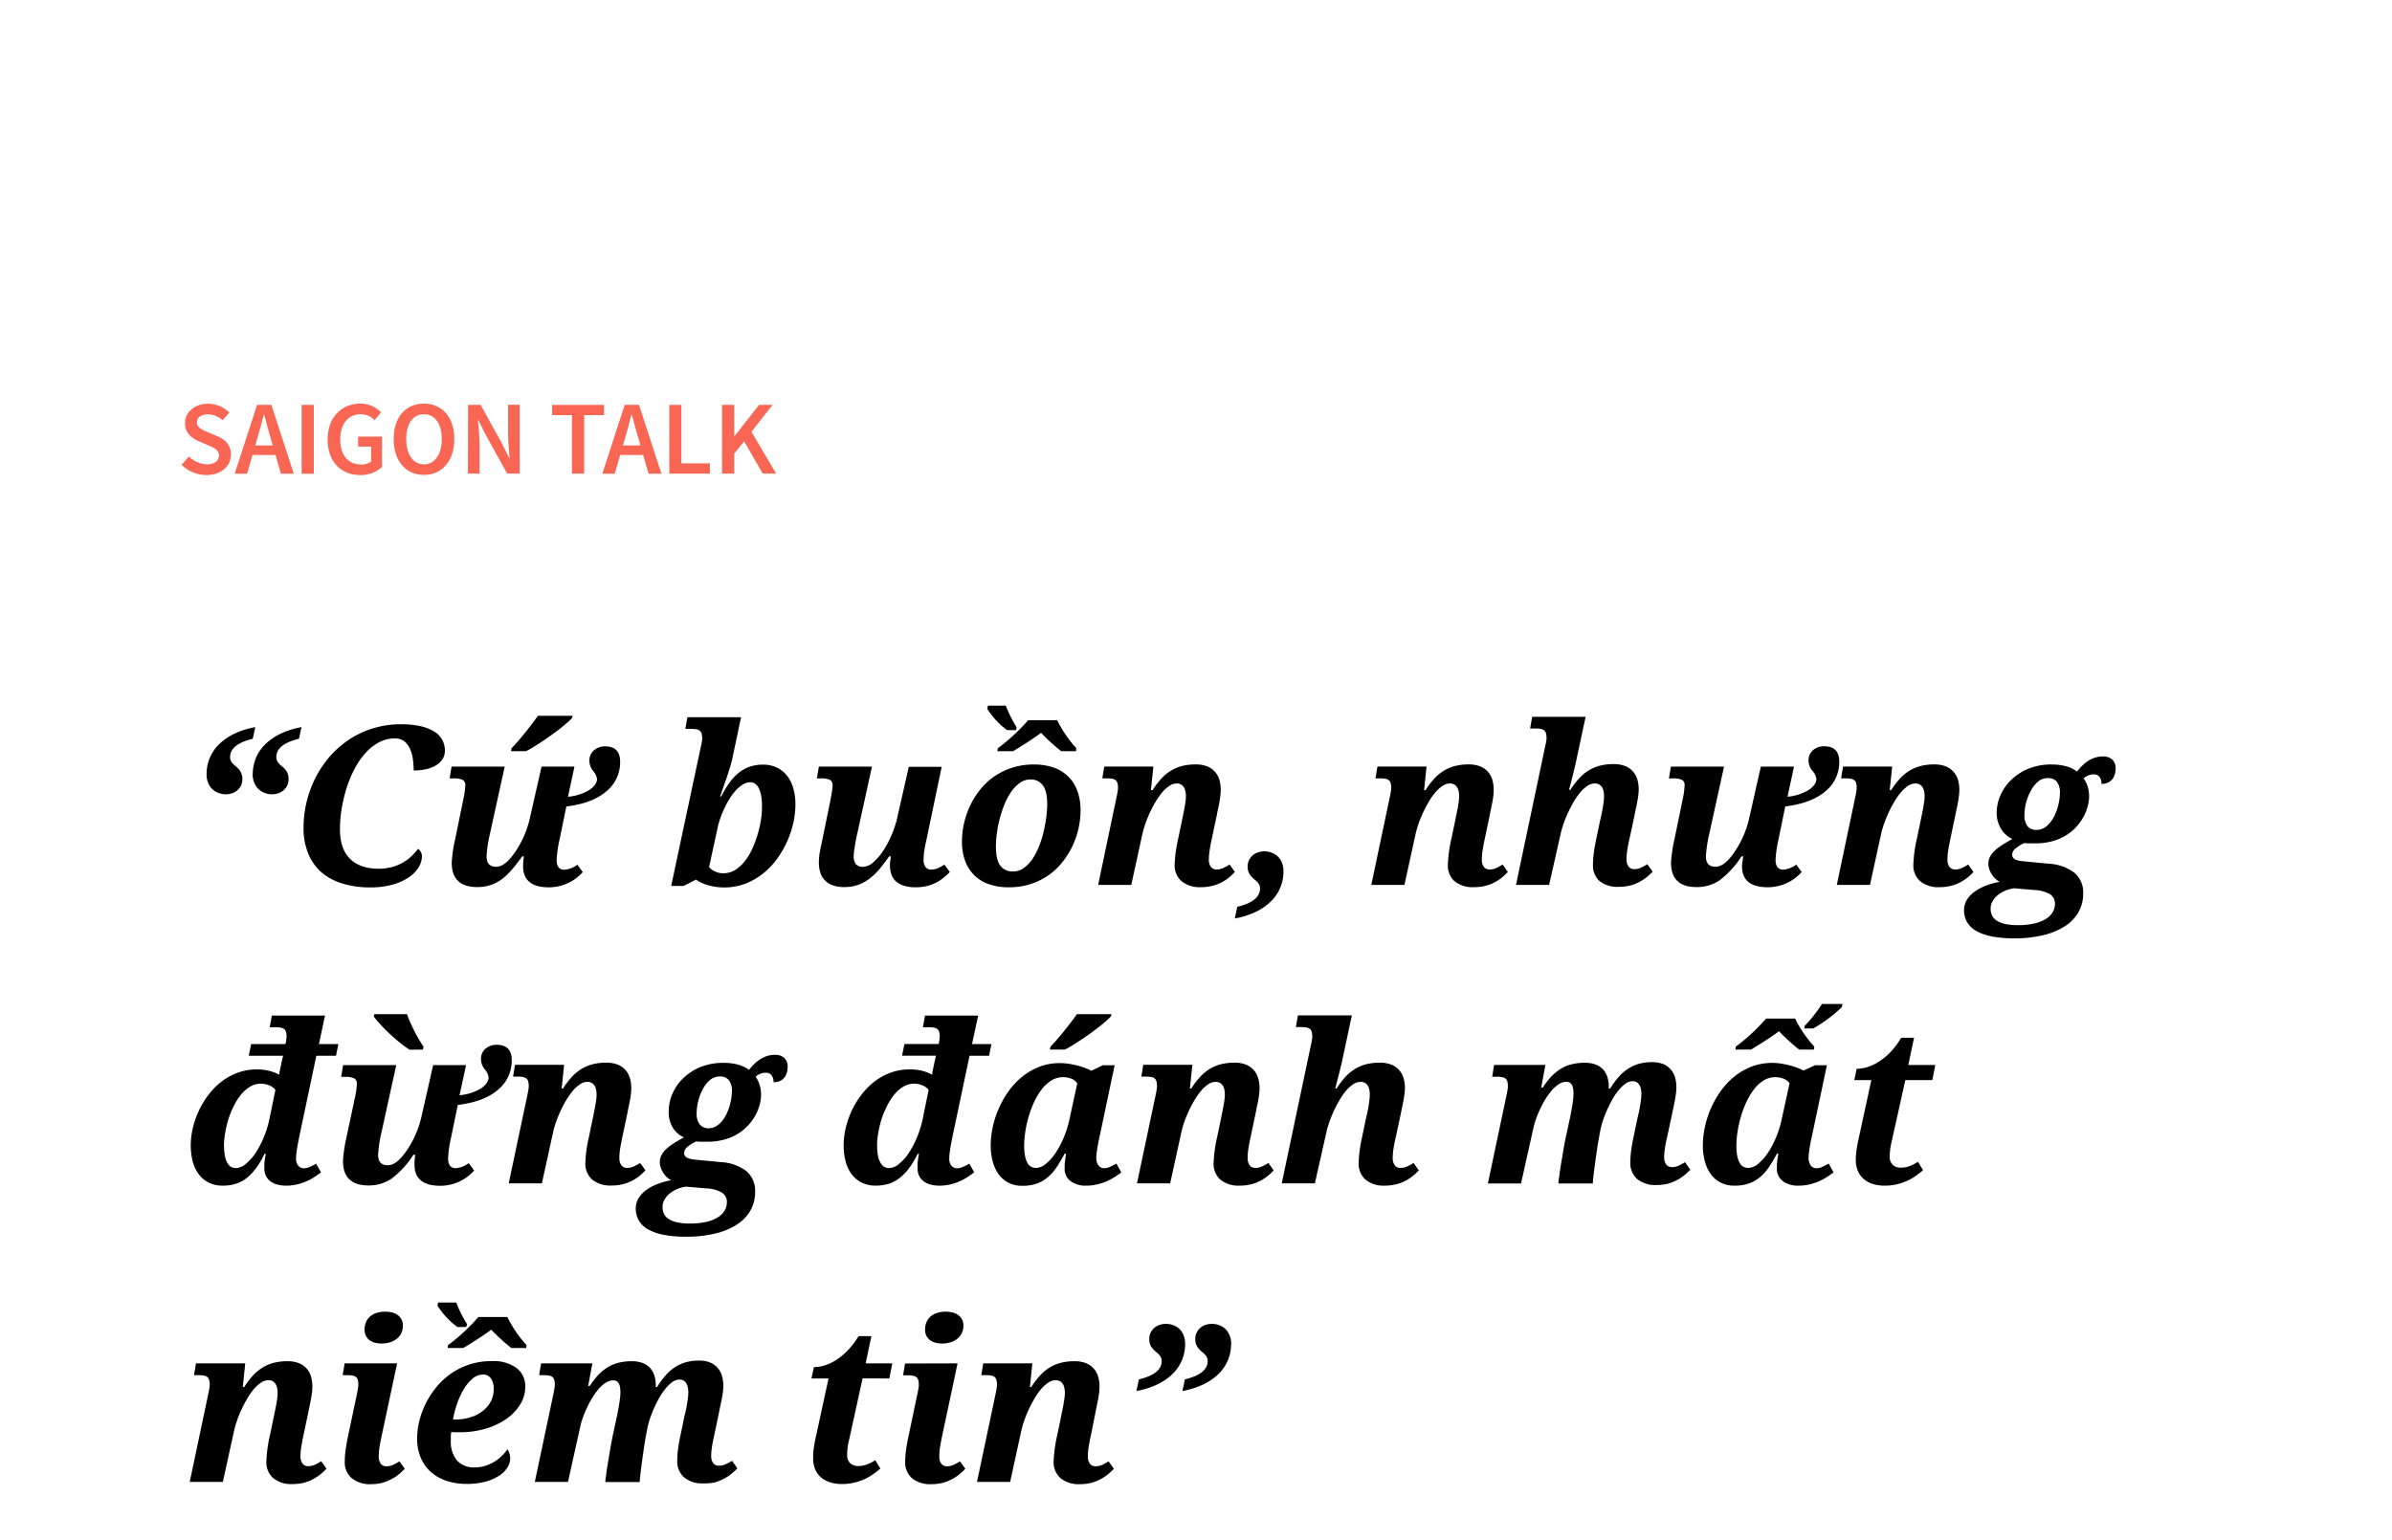 <svg xmlns="http://www.w3.org/2000/svg" viewBox="0 0 660 425"><title>SG Diary</title><g id="D_Title"><g opacity="0.8"><path d="M50.11,128.29l2-2.31a7.44,7.44,0,0,0,5,2.17c2.13,0,3.3-1,3.3-2.45s-1.22-2.06-2.94-2.79l-2.6-1.13c-1.86-.77-3.83-2.25-3.83-5,0-3,2.67-5.35,6.37-5.35a8.33,8.33,0,0,1,5.85,2.42L61.44,116a6.11,6.11,0,0,0-4.12-1.63c-1.8,0-3,.84-3,2.23s1.44,2,3,2.68l2.55,1.08c2.26.94,3.84,2.36,3.84,5.11,0,3.08-2.55,5.64-6.81,5.64A9.78,9.78,0,0,1,50.11,128.29Z" fill="#f84129"/><path d="M70.93,111.75h3.95l6.18,19H77.5l-2.89-10.09c-.6-2-1.16-4.17-1.72-6.25h-.11c-.53,2.1-1.08,4.24-1.69,6.25l-2.91,10.09H64.75ZM68.4,122.94h8.94v2.64H68.4Z" fill="#f84129"/><path d="M83.23,111.75h3.36v19H83.23Z" fill="#f84129"/><path d="M90.41,121.3c0-6.21,3.93-9.9,9-9.9a7.8,7.8,0,0,1,5.73,2.41l-1.8,2.17a5.12,5.12,0,0,0-3.83-1.65c-3.36,0-5.63,2.61-5.63,6.87s2,7,5.82,7a4.21,4.21,0,0,0,2.7-.84v-4.09H98.81v-2.77h6.59v8.37a8.62,8.62,0,0,1-6.06,2.25C94.22,131.07,90.41,127.58,90.41,121.3Z" fill="#f84129"/><path d="M108.62,121.16c0-6.14,3.42-9.76,8.36-9.76s8.37,3.64,8.37,9.76-3.42,9.91-8.37,9.91S108.62,127.3,108.62,121.16Zm13.27,0c0-4.26-1.92-6.83-4.91-6.83s-4.9,2.57-4.9,6.83,1.92,7,4.9,7S121.89,125.42,121.89,121.16Z" fill="#f84129"/><path d="M129.16,111.75h3.46l5.89,10.67,2,4h.11c-.16-2-.43-4.36-.43-6.47v-8.24h3.2v19h-3.45L134,120l-2-4h-.11c.16,2,.42,4.29.42,6.41v8.3h-3.2Z" fill="#f84129"/><path d="M157.81,114.58h-5.47v-2.83h14.32v2.83h-5.48v16.14h-3.37Z" fill="#f84129"/><path d="M172.37,111.75h3.95l6.18,19h-3.56l-2.89-10.09c-.6-2-1.16-4.17-1.72-6.25h-.11c-.52,2.1-1.08,4.24-1.68,6.25l-2.92,10.09h-3.43Zm-2.53,11.19h8.94v2.64h-8.94Z" fill="#f84129"/><path d="M184.67,111.75H188v16.14h7.88v2.83H184.67Z" fill="#f84129"/><path d="M199.23,111.75h3.36v8.62h.09l6.76-8.62h3.73l-5.83,7.41,6.82,11.56h-3.71l-5.13-8.92-2.73,3.39v5.53h-3.36Z" fill="#f84129"/></g><path d="M57,213.68a11.69,11.69,0,0,1,.84-4.41,11.45,11.45,0,0,1,2.54-3.78,15.32,15.32,0,0,1,4.2-2.94,22.85,22.85,0,0,1,5.85-1.86l-.69,3.22q-6.25,1.49-6.25,5.06a2.18,2.18,0,0,0,.25,1.1,3.81,3.81,0,0,0,.63.82,9.87,9.87,0,0,0,.82.73,5.78,5.78,0,0,1,.82.82,4.84,4.84,0,0,1,.62,1.07,4.48,4.48,0,0,1-.12,3.26,4.13,4.13,0,0,1-1,1.33,4,4,0,0,1-1.44.83,5.29,5.29,0,0,1-1.74.29,5.64,5.64,0,0,1-2.07-.38,4.87,4.87,0,0,1-2.85-2.8A6.18,6.18,0,0,1,57,213.68Zm12.74,0a11.7,11.7,0,0,1,.85-4.41,11.57,11.57,0,0,1,2.53-3.78,15.63,15.63,0,0,1,4.2-2.94,23.05,23.05,0,0,1,5.86-1.86l-.69,3.22q-6.25,1.49-6.25,5.06a2.18,2.18,0,0,0,.25,1.1,3.81,3.81,0,0,0,.63.82,9.69,9.69,0,0,0,.81.73,4.89,4.89,0,0,1,.82.82,4.5,4.5,0,0,1,.63,1.07,4.48,4.48,0,0,1-.12,3.26,4.13,4.13,0,0,1-1,1.33,4.05,4.05,0,0,1-1.44.83,5.29,5.29,0,0,1-1.74.29,5.64,5.64,0,0,1-2.07-.38,4.87,4.87,0,0,1-2.85-2.8A6.17,6.17,0,0,1,69.71,213.68Z"/><path d="M104.41,239.77a14.11,14.11,0,0,0,3.82-.48,13,13,0,0,0,3-1.26,12.36,12.36,0,0,0,2.36-1.78,16.51,16.51,0,0,0,1.78-2,2.85,2.85,0,0,1,.7.83,2.38,2.38,0,0,1,.35,1.25,5.88,5.88,0,0,1-.93,3.06,9.14,9.14,0,0,1-2.72,2.77,15.26,15.26,0,0,1-4.45,2,22.15,22.15,0,0,1-6.11.76,25.74,25.74,0,0,1-7.82-1.09,15.76,15.76,0,0,1-5.81-3.18A13.79,13.79,0,0,1,85,235.46a18.25,18.25,0,0,1-1.25-7,30.72,30.72,0,0,1,3.37-13.94,29,29,0,0,1,4-5.87,26.76,26.76,0,0,1,5.37-4.64A25.45,25.45,0,0,1,103,201a25.75,25.75,0,0,1,7.66-1.1,23.81,23.81,0,0,1,5.31.52,12.14,12.14,0,0,1,3.79,1.46,6.31,6.31,0,0,1,2.25,2.29,6.16,6.16,0,0,1,.74,3,4.31,4.31,0,0,1-.65,2.36,5.62,5.62,0,0,1-1.81,1.71,8.93,8.93,0,0,1-2.72,1.06,15.45,15.45,0,0,1-3.43.35,24.84,24.84,0,0,0-.18-2.83,10.32,10.32,0,0,0-.73-2.88,5.8,5.8,0,0,0-1.56-2.24,4,4,0,0,0-2.71-.89,9.26,9.26,0,0,0-4.45,1.1,14,14,0,0,0-3.73,3,21.18,21.18,0,0,0-3,4.4,32.89,32.89,0,0,0-2.18,5.28,40.9,40.9,0,0,0-1.34,5.69,35.56,35.56,0,0,0-.46,5.62c0,3.47.88,6.16,2.65,8S100.92,239.77,104.41,239.77Z"/><path d="M144.56,236.37h-.5q-3.41,4.89-6.14,6.67a11.18,11.18,0,0,1-6.28,1.79q-7,0-7-6.76a39,39,0,0,1,1-6.7l2.2-10.75a21.42,21.42,0,0,0,.54-3.79,1.63,1.63,0,0,0-.74-1.6,5.75,5.75,0,0,0-2.48-.39h-1.1l.54-3.25h14.65l-4,18.26a37.25,37.25,0,0,0-1,6.46c0,1.95.87,2.92,2.62,2.92s3.41-1.37,5.3-4.12a27,27,0,0,0,4-9.16l3.25-14.36h9.08l-1.78,8.31a13.61,13.61,0,0,0,5.92-1.89c1.39-.94,2.09-2,2.09-3a4.3,4.3,0,0,0-1-2.15,4.48,4.48,0,0,1-1.11-2.8,3.73,3.73,0,0,1,1.22-2.93A4.57,4.57,0,0,1,167,206q4.11,0,4.11,4.26a10.35,10.35,0,0,1-3.84,8.18q-3.84,3.28-11,4.15l-1.82,8.85a35,35,0,0,0-.86,5.84c0,1.84.71,2.77,2.14,2.77a6.94,6.94,0,0,0,3.58-1.4l1.49,2.05a12.51,12.51,0,0,1-9.36,4.2q-7.11,0-7.11-5.84A19.53,19.53,0,0,1,144.56,236.37Zm-3.42-29.84c.55-.58,1.16-1.24,1.82-2s1.3-1.53,1.95-2.34,1.27-1.6,1.87-2.39,1.15-1.54,1.63-2.24H158l-.18.63a15,15,0,0,1-1.31,1.26c-.56.49-1.19,1-1.89,1.57s-1.46,1.13-2.27,1.71-1.62,1.16-2.45,1.71-1.66,1.09-2.48,1.6-1.58.94-2.29,1.29H141Z"/><path d="M193.32,206.35l.18-.8c.06-.28.11-.55.15-.79s.07-.47.09-.64,0-.31,0-.39a4.09,4.09,0,0,0-.18-1.34,1.54,1.54,0,0,0-.57-.78,2.4,2.4,0,0,0-1-.35,10.63,10.63,0,0,0-1.49-.09h-1.4l.57-3.22h14.8l-2.44,11.59c-.08.37-.2.85-.37,1.43s-.36,1.2-.57,1.87-.44,1.37-.68,2.07-.49,1.38-.7,2l-.6,1.73-.42,1.19h.3A28,28,0,0,1,201.3,216a13.53,13.53,0,0,1,2.6-2.76,10,10,0,0,1,3-1.65,11.45,11.45,0,0,1,3.67-.55,8.75,8.75,0,0,1,3.57.71,7.84,7.84,0,0,1,2.82,2.1,10,10,0,0,1,1.84,3.46,15.3,15.3,0,0,1,.67,4.75,23.75,23.75,0,0,1-.59,5.12,27,27,0,0,1-1.76,5.2,26.62,26.62,0,0,1-2.84,4.82,20.68,20.68,0,0,1-3.88,4,18.43,18.43,0,0,1-4.84,2.73,16.56,16.56,0,0,1-8.13.83,18.17,18.17,0,0,1-2.16-.47,12.66,12.66,0,0,1-1.81-.69,7.19,7.19,0,0,1-1.39-.83l-3.45,1.75h-3.43Zm16.92,16.11a15.59,15.59,0,0,0-.25-3.06,7,7,0,0,0-.7-2,3,3,0,0,0-1-1.13,2.35,2.35,0,0,0-1.25-.36,3.92,3.92,0,0,0-2.17.67,9.37,9.37,0,0,0-2,1.74,16.73,16.73,0,0,0-1.73,2.4,28.23,28.23,0,0,0-1.4,2.65c-.41.89-.75,1.72-1,2.5s-.47,1.43-.59,1.93l-2.5,11.52a4.84,4.84,0,0,0,1.66,1.22,5.32,5.32,0,0,0,2.3.48,6,6,0,0,0,3.27-.94,10.22,10.22,0,0,0,2.68-2.47,16.41,16.41,0,0,0,2.07-3.5,31,31,0,0,0,2.37-8.06A23.93,23.93,0,0,0,210.24,222.46Z"/><path d="M245.57,239.05c0-.17,0-.38,0-.62s0-.49.07-.75.06-.5.09-.73a5.73,5.73,0,0,1,.1-.58h-.5c-.9,1.27-1.78,2.43-2.64,3.46a17.17,17.17,0,0,1-2.75,2.66,11.75,11.75,0,0,1-3.16,1.73,11.31,11.31,0,0,1-3.87.61,8.68,8.68,0,0,1-3.31-.55,5.4,5.4,0,0,1-3.31-3.63,9.62,9.62,0,0,1-.35-2.58,18.16,18.16,0,0,1,.35-3.34q.36-1.81.69-3.36l2.2-10.75c.16-.84.29-1.59.39-2.27a11.28,11.28,0,0,0,.15-1.52,1.62,1.62,0,0,0-.75-1.6,5.67,5.67,0,0,0-2.47-.39h-1.1l.54-3.25h14.65l-4,18.26c-.12.48-.24,1-.36,1.61s-.23,1.19-.32,1.79-.19,1.16-.26,1.69a10.86,10.86,0,0,0-.1,1.37,3.61,3.61,0,0,0,.56,2.13,2.37,2.37,0,0,0,2.06.79,4.31,4.31,0,0,0,2.75-1.2,15.24,15.24,0,0,0,2.71-3.13,24.9,24.9,0,0,0,2.31-4.29A28,28,0,0,0,247.5,226l3.25-14.36h9.08l-4.14,19.84c-.26,1.11-.46,2.15-.62,3.11a16.63,16.63,0,0,0-.24,2.73,3.27,3.27,0,0,0,.55,2A1.89,1.89,0,0,0,257,240a4.18,4.18,0,0,0,1.75-.36,15.65,15.65,0,0,0,1.83-1l1.49,2.05a21,21,0,0,1-1.67,1.54,12.73,12.73,0,0,1-2.07,1.35,11.32,11.32,0,0,1-2.55.95,12.26,12.26,0,0,1-3.07.36,10.57,10.57,0,0,1-3.38-.46,5.94,5.94,0,0,1-2.19-1.25,4.57,4.57,0,0,1-1.19-1.85A7,7,0,0,1,245.57,239.05Z"/><path d="M265.43,232.08a21.94,21.94,0,0,1,.54-4.73,23.81,23.81,0,0,1,1.62-4.8,22.55,22.55,0,0,1,2.73-4.45,18.19,18.19,0,0,1,3.85-3.68,18.84,18.84,0,0,1,5-2.5,19.75,19.75,0,0,1,6.24-.92,16.31,16.31,0,0,1,4.94.73,10.46,10.46,0,0,1,6.79,6.25,15,15,0,0,1,1,5.82,22.37,22.37,0,0,1-.51,4.62,23.36,23.36,0,0,1-1.56,4.75,22.88,22.88,0,0,1-2.69,4.47,18.57,18.57,0,0,1-3.82,3.74,18.78,18.78,0,0,1-5,2.56,19.43,19.43,0,0,1-6.25.95,16.46,16.46,0,0,1-5.24-.79,10.48,10.48,0,0,1-6.73-6.39A15.16,15.16,0,0,1,265.43,232.08Zm14.89-30.56h-2.44a21.81,21.81,0,0,1-5.48-5.89l.18-.87h4.94a35.76,35.76,0,0,0,3,6Zm-.86,39a5,5,0,0,0,3-.93,9.78,9.78,0,0,0,2.39-2.48,17.73,17.73,0,0,0,1.83-3.5,28,28,0,0,0,1.26-4,38.87,38.87,0,0,0,.75-4.09,29,29,0,0,0,.25-3.62q0-3.6-1.23-5.18a4,4,0,0,0-3.38-1.58,4.91,4.91,0,0,0-2.86.89,9.4,9.4,0,0,0-2.37,2.38,17.26,17.26,0,0,0-1.86,3.41,31.07,31.07,0,0,0-1.36,4,31.84,31.84,0,0,0-.82,4.09,28.84,28.84,0,0,0-.27,3.74c0,2.49.42,4.26,1.26,5.33A4.1,4.1,0,0,0,279.46,240.51Zm-4.14-34a52.9,52.9,0,0,0,8.37-7.75h8a33.4,33.4,0,0,0,5.3,7.75l-.11.8h-4.09a54.78,54.78,0,0,1-5.54-5.06q-2.82,2.11-7.71,5.06H275.2Z"/><path d="M324.11,238.64a37.94,37.94,0,0,1,1-7.27l1-4.83.3-1.46q.18-.86.36-1.8c.12-.62.22-1.25.31-1.87a12.11,12.11,0,0,0,.14-1.69,7.32,7.32,0,0,0-.11-1.19,3.67,3.67,0,0,0-.38-1.13,2.21,2.21,0,0,0-2.07-1.16,3.6,3.6,0,0,0-2.07.7,9.45,9.45,0,0,0-2,1.85,18.78,18.78,0,0,0-1.81,2.62,32,32,0,0,0-1.57,3,32.41,32.41,0,0,0-1.2,3,25.76,25.76,0,0,0-.78,2.68l-3.09,14.15H303L308.08,220c.06-.26.12-.52.17-.8s.09-.54.13-.79.07-.46.09-.64,0-.31,0-.39a4.09,4.09,0,0,0-.18-1.34,1.51,1.51,0,0,0-.56-.77,2.32,2.32,0,0,0-1-.36,10.38,10.38,0,0,0-1.48-.09h-1.1l.54-3.25h13.55l-.68,6.52H318a23.15,23.15,0,0,1,2.4-3.15,12,12,0,0,1,2.67-2.22,11.15,11.15,0,0,1,3.11-1.31,14.82,14.82,0,0,1,3.71-.43,8.43,8.43,0,0,1,3.26.56,5.62,5.62,0,0,1,2.14,1.54,5.84,5.84,0,0,1,1.18,2.23,9.68,9.68,0,0,1,.36,2.67,14.12,14.12,0,0,1-.11,1.65c-.07.58-.16,1.18-.26,1.77s-.23,1.19-.36,1.79-.25,1.16-.34,1.7l-1.38,6.52c-.23,1.11-.43,2.15-.59,3.11a16.63,16.63,0,0,0-.24,2.73,3.27,3.27,0,0,0,.55,2,1.89,1.89,0,0,0,1.6.72,4.17,4.17,0,0,0,1.74-.36,15.65,15.65,0,0,0,1.83-1l1.46,2.05a16.36,16.36,0,0,1-1.64,1.54,11.92,11.92,0,0,1-2.07,1.35,11.14,11.14,0,0,1-2.55.95,12.23,12.23,0,0,1-3.06.36,7.9,7.9,0,0,1-5.39-1.65A5.79,5.79,0,0,1,324.11,238.64Z"/><path d="M354.13,240.51a11.39,11.39,0,0,1-3.38,8.19,15.32,15.32,0,0,1-4.2,2.94,23.1,23.1,0,0,1-5.85,1.86l.68-3.22q6.28-1.49,6.29-5.06a2.34,2.34,0,0,0-.25-1.09,3.68,3.68,0,0,0-.64-.83c-.26-.25-.54-.49-.82-.73a6.35,6.35,0,0,1-.82-.82,4.22,4.22,0,0,1-.64-1.07,4.35,4.35,0,0,1,.12-3.26,4.1,4.1,0,0,1,1-1.33,4.14,4.14,0,0,1,1.46-.83,5.41,5.41,0,0,1,1.76-.29,5.68,5.68,0,0,1,2.07.38,4.6,4.6,0,0,1,1.68,1.07,4.92,4.92,0,0,1,1.14,1.73A6.37,6.37,0,0,1,354.13,240.51Z"/><path d="M399.5,238.64a37.15,37.15,0,0,1,1-7.27l1-4.83.3-1.46q.18-.86.36-1.8c.12-.62.22-1.25.31-1.87a12,12,0,0,0,.13-1.69,7.25,7.25,0,0,0-.1-1.19,3.44,3.44,0,0,0-.39-1.13,2.27,2.27,0,0,0-.77-.83,2.3,2.3,0,0,0-1.3-.33,3.65,3.65,0,0,0-2.07.7,9.67,9.67,0,0,0-2,1.85,18.8,18.8,0,0,0-1.82,2.62c-.57,1-1.09,2-1.56,3a32.54,32.54,0,0,0-1.21,3c-.33,1-.59,1.88-.77,2.68l-3.1,14.15h-9.14L383.47,220c.06-.26.11-.52.16-.8s.1-.54.14-.79.07-.46.09-.64,0-.31,0-.39a4.09,4.09,0,0,0-.18-1.34,1.47,1.47,0,0,0-.57-.77,2.32,2.32,0,0,0-1-.36,10.38,10.38,0,0,0-1.48-.09h-1.1l.53-3.25h13.56l-.69,6.52h.39a21.64,21.64,0,0,1,2.4-3.15,12.22,12.22,0,0,1,2.66-2.22,11.21,11.21,0,0,1,3.12-1.31,14.74,14.74,0,0,1,3.7-.43,8.43,8.43,0,0,1,3.26.56,5.66,5.66,0,0,1,2.15,1.54,5.84,5.84,0,0,1,1.18,2.23,10.07,10.07,0,0,1,.35,2.67,14,14,0,0,1-.1,1.65c-.07.58-.16,1.18-.27,1.77s-.23,1.19-.36,1.79-.24,1.16-.34,1.7l-1.37,6.52c-.24,1.11-.44,2.15-.59,3.11a16.63,16.63,0,0,0-.24,2.73,3.27,3.27,0,0,0,.55,2,1.89,1.89,0,0,0,1.59.72,4.1,4.1,0,0,0,1.74-.36,14.91,14.91,0,0,0,1.84-1l1.46,2.05a17.53,17.53,0,0,1-1.64,1.54,12.73,12.73,0,0,1-2.07,1.35,11.51,11.51,0,0,1-2.55.95,12.31,12.31,0,0,1-3.07.36,7.92,7.92,0,0,1-5.39-1.65A5.81,5.81,0,0,1,399.5,238.64Z"/><path d="M439.53,238.64a25.8,25.8,0,0,1,.22-3.13c.15-1.21.39-2.59.73-4.14l1-4.83c.1-.39.22-.88.34-1.46s.25-1.17.36-1.8.21-1.25.28-1.87a13.52,13.52,0,0,0,.12-1.69,7.25,7.25,0,0,0-.1-1.19,3.66,3.66,0,0,0-.37-1.13,2.14,2.14,0,0,0-.78-.83,2.33,2.33,0,0,0-1.31-.33,3.65,3.65,0,0,0-2.07.7,9.67,9.67,0,0,0-2,1.85,18.75,18.75,0,0,0-1.8,2.62c-.57,1-1.08,2-1.55,3a32.54,32.54,0,0,0-1.21,3c-.33,1-.59,1.88-.77,2.68l-3.19,14.15h-9.14l8-38,.18-.8c.06-.28.11-.55.15-.79s.07-.47.09-.64,0-.31,0-.39a4.09,4.09,0,0,0-.18-1.34,1.54,1.54,0,0,0-.57-.78,2.45,2.45,0,0,0-1-.35,10.63,10.63,0,0,0-1.49-.09h-1.28l.57-3.22h14.74l-2.86,13.4c-.16.62-.33,1.31-.52,2.09s-.37,1.51-.55,2.2-.43,1.64-.63,2.47h.36a21.64,21.64,0,0,1,2.4-3.15,12.22,12.22,0,0,1,2.66-2.22,11.21,11.21,0,0,1,3.12-1.31,14.74,14.74,0,0,1,3.7-.43,8.54,8.54,0,0,1,3.28.56,5.69,5.69,0,0,1,2.16,1.54,5.84,5.84,0,0,1,1.18,2.23,9.68,9.68,0,0,1,.35,2.67,14.12,14.12,0,0,1-.11,1.65c-.08.58-.18,1.18-.29,1.77s-.23,1.19-.36,1.79-.24,1.16-.34,1.7l-1.4,6.52c-.26,1.11-.46,2.15-.62,3.11a16.63,16.63,0,0,0-.24,2.73,3.27,3.27,0,0,0,.56,2,1.91,1.91,0,0,0,1.58.72,4.18,4.18,0,0,0,1.75-.36,17.51,17.51,0,0,0,1.86-1l1.46,2.05a21,21,0,0,1-1.67,1.54,12.73,12.73,0,0,1-2.07,1.35,11.32,11.32,0,0,1-2.55.95,12.26,12.26,0,0,1-3.07.36,7.87,7.87,0,0,1-5.36-1.65A5.81,5.81,0,0,1,439.53,238.64Z"/><path d="M481,236.37h-.51a25,25,0,0,1-6.13,6.67,11.21,11.21,0,0,1-6.29,1.79q-7,0-7-6.76a40,40,0,0,1,1-6.7l2.21-10.75a22.14,22.14,0,0,0,.53-3.79,1.61,1.61,0,0,0-.74-1.6,5.7,5.7,0,0,0-2.47-.39h-1.11l.54-3.25h14.66l-4,18.26a37.25,37.25,0,0,0-1,6.46c0,1.95.88,2.92,2.62,2.92s3.42-1.37,5.3-4.12a27.17,27.17,0,0,0,4-9.16l3.24-14.36H495l-1.79,8.31A13.66,13.66,0,0,0,499.1,218c1.39-.94,2.08-2,2.08-3a4.3,4.3,0,0,0-1-2.15A4.47,4.47,0,0,1,499,210a3.7,3.7,0,0,1,1.22-2.93,4.53,4.53,0,0,1,3.16-1.09q4.11,0,4.11,4.26a10.33,10.33,0,0,1-3.85,8.18q-3.84,3.28-11.05,4.15l-1.81,8.85a34.21,34.21,0,0,0-.87,5.84c0,1.84.72,2.77,2.15,2.77a6.94,6.94,0,0,0,3.57-1.4l1.49,2.05a12.51,12.51,0,0,1-9.35,4.2q-7.12,0-7.12-5.84A18.39,18.39,0,0,1,481,236.37Z"/><path d="M527.93,238.64a37.94,37.94,0,0,1,1-7.27l1-4.83.3-1.46q.18-.86.36-1.8c.12-.62.22-1.25.31-1.87a12.11,12.11,0,0,0,.14-1.69,7.32,7.32,0,0,0-.11-1.19,3.44,3.44,0,0,0-.39-1.13,2.19,2.19,0,0,0-.77-.83,2.29,2.29,0,0,0-1.29-.33,3.6,3.6,0,0,0-2.07.7,9.45,9.45,0,0,0-2,1.85,18.78,18.78,0,0,0-1.81,2.62,32,32,0,0,0-1.57,3,32.41,32.41,0,0,0-1.2,3,25.76,25.76,0,0,0-.78,2.68l-3.09,14.15h-9.15L511.9,220c.06-.26.12-.52.17-.8s.09-.54.13-.79.07-.46.09-.64,0-.31,0-.39a4.09,4.09,0,0,0-.18-1.34,1.51,1.51,0,0,0-.56-.77,2.32,2.32,0,0,0-1-.36,10.38,10.38,0,0,0-1.48-.09H508l.54-3.25h13.55l-.68,6.52h.38a23.15,23.15,0,0,1,2.4-3.15,12,12,0,0,1,2.67-2.22,11.15,11.15,0,0,1,3.11-1.31,14.82,14.82,0,0,1,3.71-.43,8.43,8.43,0,0,1,3.26.56,5.62,5.62,0,0,1,2.14,1.54,5.84,5.84,0,0,1,1.18,2.23,9.68,9.68,0,0,1,.36,2.67,14.12,14.12,0,0,1-.11,1.65c-.07.58-.16,1.18-.26,1.77s-.23,1.19-.36,1.79-.25,1.16-.35,1.7l-1.37,6.52c-.23,1.11-.43,2.15-.59,3.11a16.63,16.63,0,0,0-.24,2.73,3.27,3.27,0,0,0,.55,2,1.89,1.89,0,0,0,1.6.72,4.17,4.17,0,0,0,1.74-.36,15.65,15.65,0,0,0,1.83-1l1.46,2.05a16.36,16.36,0,0,1-1.64,1.54,11.92,11.92,0,0,1-2.07,1.35,11.14,11.14,0,0,1-2.55.95,12.23,12.23,0,0,1-3.06.36,7.9,7.9,0,0,1-5.39-1.65A5.79,5.79,0,0,1,527.93,238.64Z"/><path d="M550.92,224.22a12.06,12.06,0,0,1,.94-4.45,13.28,13.28,0,0,1,2.83-4.29,15.12,15.12,0,0,1,4.75-3.22,16.6,16.6,0,0,1,6.73-1.26,14.93,14.93,0,0,1,3.8.46,8.86,8.86,0,0,1,3.11,1.47,20.52,20.52,0,0,1,1.46-1.62,10,10,0,0,1,1.64-1.31,8.27,8.27,0,0,1,1.85-.88,6.57,6.57,0,0,1,2.11-.33,3.61,3.61,0,0,1,2.74.91,3.26,3.26,0,0,1,.87,2.34,6.23,6.23,0,0,1-.2,1.52,4.15,4.15,0,0,1-.64,1.4,3.41,3.41,0,0,1-1.2,1,4.07,4.07,0,0,1-1.87.39,3,3,0,0,0-.55-1.94,1.9,1.9,0,0,0-1.59-.68,3.92,3.92,0,0,0-1.52.29,5.11,5.11,0,0,0-1.28.81A7.34,7.34,0,0,1,576,217a8.88,8.88,0,0,1,.43,2.71,11.05,11.05,0,0,1-.39,2.82,13.45,13.45,0,0,1-1.16,2.92,14.37,14.37,0,0,1-2,2.77,12.53,12.53,0,0,1-2.83,2.33,14.27,14.27,0,0,1-3.72,1.61,16.68,16.68,0,0,1-4.62.6l-.69,0-.88,0-.87,0a4.71,4.71,0,0,1-.68-.09,9.42,9.42,0,0,0-2.39,1.45,2.33,2.33,0,0,0-1,1.77,1.36,1.36,0,0,0,.25.83,1.75,1.75,0,0,0,.69.52,4.82,4.82,0,0,0,1,.32c.39.07.83.13,1.31.17l6.85.66a12.72,12.72,0,0,1,7,2.43,7.11,7.11,0,0,1,2.49,5.88,10.16,10.16,0,0,1-1.27,5,11.07,11.07,0,0,1-3.69,3.88,19.18,19.18,0,0,1-6,2.51,33.15,33.15,0,0,1-8,.89,31.35,31.35,0,0,1-6.36-.55,14,14,0,0,1-4.31-1.56,6.63,6.63,0,0,1-2.45-2.46,6.51,6.51,0,0,1-.79-3.2,5.34,5.34,0,0,1,.82-2.92A7.65,7.65,0,0,1,545,246a13.12,13.12,0,0,1,3.12-1.62,20.38,20.38,0,0,1,3.64-1,4.83,4.83,0,0,1-1.16-.82,5.79,5.79,0,0,1-1-1.19,6.55,6.55,0,0,1-.7-1.43,4.61,4.61,0,0,1-.27-1.56,4.18,4.18,0,0,1,.39-1.79,5.71,5.71,0,0,1,1.19-1.64,13.33,13.33,0,0,1,2.05-1.62c.84-.55,1.83-1.14,3-1.77a7.23,7.23,0,0,1-3.16-2.83A8.59,8.59,0,0,1,550.92,224.22ZM567,249.48a3,3,0,0,0-1.33-2.65,9.44,9.44,0,0,0-4.48-1.19l-5.42-.48a9.85,9.85,0,0,0-2.52.68,8.54,8.54,0,0,0-2.07,1.26,5.75,5.75,0,0,0-1.41,1.68,4,4,0,0,0-.52,2,4.5,4.5,0,0,0,.34,1.77,3.35,3.35,0,0,0,1.19,1.43,6.69,6.69,0,0,0,2.32,1,16,16,0,0,0,3.71.36,19.17,19.17,0,0,0,4.6-.48,10.3,10.3,0,0,0,3.16-1.28,5.58,5.58,0,0,0,1.83-1.86A4.41,4.41,0,0,0,567,249.48Zm-5.07-20.43a3.91,3.91,0,0,0,2-.51,6,6,0,0,0,1.61-1.34,10.16,10.16,0,0,0,1.25-1.89,13.72,13.72,0,0,0,.88-2.19,17.7,17.7,0,0,0,.52-2.22,12.31,12.31,0,0,0,.18-2,4.81,4.81,0,0,0-.85-3.14,3,3,0,0,0-2.46-1,4.11,4.11,0,0,0-2.77,1,8.8,8.8,0,0,0-2,2.59A14.45,14.45,0,0,0,559,221.7a14.12,14.12,0,0,0-.41,3.15,4.84,4.84,0,0,0,.86,3.21A3.07,3.07,0,0,0,561.91,229.05Z"/><path d="M88,288.16h5.36l-.65,3.22H87.29l-4.68,22.16-.25,1.27c-.11.54-.22,1.11-.32,1.71s-.18,1.18-.25,1.76a12,12,0,0,0-.1,1.43,2.88,2.88,0,0,0,.65,2.08,2.06,2.06,0,0,0,1.49.66,4.19,4.19,0,0,0,1.71-.42,17.64,17.64,0,0,0,1.69-.86l1.34,2.38c-.54.43-1.14.87-1.82,1.31a15.49,15.49,0,0,1-2.22,1.19,14.41,14.41,0,0,1-2.6.86,13,13,0,0,1-3,.33,8.93,8.93,0,0,1-2.45-.31,5.73,5.73,0,0,1-1.89-.91,4.15,4.15,0,0,1-1.22-1.5,4.91,4.91,0,0,1-.43-2.13q0-.57,0-1c0-.29,0-.59.07-.87s.07-.6.12-.93.12-.71.2-1.15H73a24.51,24.51,0,0,1-2.38,4A14.23,14.23,0,0,1,68,325.19a9.65,9.65,0,0,1-3,1.56,11.94,11.94,0,0,1-3.5.49,8.53,8.53,0,0,1-4-.89,8,8,0,0,1-2.77-2.41,10.38,10.38,0,0,1-1.6-3.55,18,18,0,0,1-.5-4.29,21.4,21.4,0,0,1,.53-4.57,24.28,24.28,0,0,1,1.6-4.74,23.67,23.67,0,0,1,2.62-4.43,19.73,19.73,0,0,1,3.59-3.71,16.77,16.77,0,0,1,4.53-2.55,15.39,15.39,0,0,1,5.42-.94,13.86,13.86,0,0,1,3.35.39,10.87,10.87,0,0,1,2.75,1.07,12.22,12.22,0,0,1,.21-1.23l.3-1.43c.1-.49.2-1,.31-1.42s.2-.84.28-1.16H68.64l.66-3.22h9.47a11.82,11.82,0,0,0,.22-1.28c.05-.41.08-.68.08-.8a4.09,4.09,0,0,0-.18-1.34,1.54,1.54,0,0,0-.57-.78,2.31,2.31,0,0,0-1-.35,10.63,10.63,0,0,0-1.49-.09h-1.4L75,280.3H89.67Zm-26.18,28a15,15,0,0,0,.25,2.92,6.46,6.46,0,0,0,.69,1.92,2.72,2.72,0,0,0,1,1.06,2.76,2.76,0,0,0,1.33.33,4.36,4.36,0,0,0,2.75-1.17,13.63,13.63,0,0,0,2.67-3,25.79,25.79,0,0,0,2.25-4.26,28.51,28.51,0,0,0,1.53-4.86l1.7-8.28a4,4,0,0,0-1.77-1.28,6.18,6.18,0,0,0-2.25-.45,5.81,5.81,0,0,0-3,.85,9.9,9.9,0,0,0-2.53,2.25,16.61,16.61,0,0,0-2,3.19A25.42,25.42,0,0,0,63,309a27.93,27.93,0,0,0-.88,3.76A21.09,21.09,0,0,0,61.79,316.16Z"/><path d="M114.57,318.72h-.51a25,25,0,0,1-6.13,6.67,11.19,11.19,0,0,1-6.29,1.79q-7,0-7-6.76a39.33,39.33,0,0,1,1-6.7L97.92,303a21.42,21.42,0,0,0,.54-3.79,1.62,1.62,0,0,0-.75-1.6,5.67,5.67,0,0,0-2.47-.39h-1.1l.53-3.25h14.66l-4,18.26a36.59,36.59,0,0,0-1,6.46c0,1.95.88,2.92,2.63,2.92s3.41-1.37,5.3-4.12a27.35,27.35,0,0,0,4-9.16l3.25-14.36h9.08l-1.79,8.31a13.66,13.66,0,0,0,5.93-1.89c1.39-.94,2.08-2,2.08-3.05a4.22,4.22,0,0,0-1-2.15,4.53,4.53,0,0,1-1.1-2.8,3.73,3.73,0,0,1,1.22-2.93,4.57,4.57,0,0,1,3.16-1.09q4.11,0,4.11,4.26a10.35,10.35,0,0,1-3.84,8.18q-3.84,3.29-11.05,4.15l-1.82,8.85a33.89,33.89,0,0,0-.86,5.84c0,1.84.71,2.77,2.14,2.77a6.94,6.94,0,0,0,3.57-1.4l1.49,2.05a12.49,12.49,0,0,1-9.35,4.2q-7.11,0-7.12-5.84A18.39,18.39,0,0,1,114.57,318.72Zm-1.52-29a23.27,23.27,0,0,1-2.78-2q-1.48-1.2-2.85-2.49t-2.52-2.55a23.32,23.32,0,0,1-1.77-2.14l.18-.63h9a22.94,22.94,0,0,0,.94,2.39c.38.85.78,1.68,1.2,2.5s.84,1.58,1.27,2.29.81,1.31,1.14,1.79l-.17.8Z"/><path d="M161.51,321a37.94,37.94,0,0,1,1-7.27l1-4.83.3-1.46c.11-.57.23-1.17.35-1.8s.23-1.25.32-1.87a12,12,0,0,0,.13-1.69,8.55,8.55,0,0,0-.1-1.19,3.44,3.44,0,0,0-.39-1.13,2.3,2.3,0,0,0-.78-.83,2.26,2.26,0,0,0-1.29-.33,3.6,3.6,0,0,0-2.07.7,9.38,9.38,0,0,0-2,1.84,19.55,19.55,0,0,0-1.82,2.63,29.75,29.75,0,0,0-1.56,3,32.54,32.54,0,0,0-1.21,3,23.3,23.3,0,0,0-.77,2.68l-3.1,14.15h-9.15l5.13-24.28c.06-.26.11-.53.16-.8s.1-.54.14-.79.06-.46.08-.64,0-.31,0-.39a4.41,4.41,0,0,0-.17-1.34,1.54,1.54,0,0,0-.57-.78,2.46,2.46,0,0,0-1-.35,10.33,10.33,0,0,0-1.47-.09h-1.1l.53-3.25h13.55l-.68,6.52h.39a22.35,22.35,0,0,1,2.39-3.15,12.5,12.5,0,0,1,2.67-2.22,11.15,11.15,0,0,1,3.11-1.31,14.82,14.82,0,0,1,3.71-.43,8.25,8.25,0,0,1,3.26.56,5.66,5.66,0,0,1,2.15,1.54,6,6,0,0,1,1.17,2.23,9.68,9.68,0,0,1,.36,2.67,14,14,0,0,1-.1,1.65q-.1.87-.27,1.77c-.11.6-.23,1.19-.36,1.79s-.24,1.16-.34,1.7l-1.37,6.52c-.24,1.11-.44,2.15-.6,3.11a16.63,16.63,0,0,0-.24,2.73,3.36,3.36,0,0,0,.55,2.05,1.89,1.89,0,0,0,1.6.72,4.17,4.17,0,0,0,1.74-.36,14.18,14.18,0,0,0,1.83-1L178.1,323a15.34,15.34,0,0,1-1.64,1.54,11.92,11.92,0,0,1-2.07,1.35,11.24,11.24,0,0,1-2.54.95,12.37,12.37,0,0,1-3.07.36,7.92,7.92,0,0,1-5.39-1.65A5.82,5.82,0,0,1,161.51,321Z"/><path d="M184.51,306.57a12,12,0,0,1,.93-4.45,13.28,13.28,0,0,1,2.83-4.29,15.12,15.12,0,0,1,4.75-3.22,16.61,16.61,0,0,1,6.74-1.26,14.85,14.85,0,0,1,3.79.46,9,9,0,0,1,3.12,1.47,17.22,17.22,0,0,1,1.46-1.62,10,10,0,0,1,1.63-1.31,8.48,8.48,0,0,1,1.85-.88,6.63,6.63,0,0,1,2.12-.33,3.62,3.62,0,0,1,2.74.91,3.29,3.29,0,0,1,.86,2.34,6.8,6.8,0,0,1-.19,1.52,4.35,4.35,0,0,1-.64,1.4,3.45,3.45,0,0,1-1.21,1,4.06,4.06,0,0,1-1.86.39,3.07,3.07,0,0,0-.55-1.94,1.92,1.92,0,0,0-1.6-.68,4,4,0,0,0-1.52.29,5.3,5.3,0,0,0-1.28.81,7.34,7.34,0,0,1,1.09,2.17,8.58,8.58,0,0,1,.43,2.71,11.05,11.05,0,0,1-.39,2.82,13,13,0,0,1-1.16,2.92,14.31,14.31,0,0,1-2,2.77,13,13,0,0,1-2.83,2.33,14.34,14.34,0,0,1-3.73,1.61,16.6,16.6,0,0,1-4.61.6l-.7,0-.88,0-.86,0a4.88,4.88,0,0,1-.69-.09,9.63,9.63,0,0,0-2.38,1.44,2.35,2.35,0,0,0-1,1.78,1.33,1.33,0,0,0,.26.83,1.72,1.72,0,0,0,.68.52,4.33,4.33,0,0,0,1,.31,11.53,11.53,0,0,0,1.31.18l6.85.66a12.79,12.79,0,0,1,7,2.43,7.13,7.13,0,0,1,2.48,5.88,10.26,10.26,0,0,1-1.26,5,11.19,11.19,0,0,1-3.7,3.88,19.12,19.12,0,0,1-6,2.51,33.29,33.29,0,0,1-8.06.89,31.42,31.42,0,0,1-6.36-.55,13.85,13.85,0,0,1-4.3-1.56,6.73,6.73,0,0,1-2.46-2.46,6.54,6.54,0,0,1-.79-3.2,5.34,5.34,0,0,1,.82-2.92,7.9,7.9,0,0,1,2.19-2.28,13,13,0,0,1,3.13-1.62,20.27,20.27,0,0,1,3.63-1,5,5,0,0,1-1.16-.82,5.79,5.79,0,0,1-1-1.19,6.77,6.77,0,0,1-.7-1.43,4.61,4.61,0,0,1-.27-1.56,4.18,4.18,0,0,1,.39-1.79,6.12,6.12,0,0,1,1.19-1.64,13.45,13.45,0,0,1,2.06-1.62q1.25-.82,3-1.77a7.15,7.15,0,0,1-3.15-2.83A8.5,8.5,0,0,1,184.51,306.57Zm16.05,25.26a3,3,0,0,0-1.33-2.65,9.4,9.4,0,0,0-4.48-1.19l-5.42-.48a10,10,0,0,0-2.52.68,8.54,8.54,0,0,0-2.07,1.26,5.91,5.91,0,0,0-1.41,1.68,4,4,0,0,0-.52,2,4.54,4.54,0,0,0,.34,1.77,3.42,3.42,0,0,0,1.19,1.43,6.67,6.67,0,0,0,2.33,1,15.88,15.88,0,0,0,3.7.36,19.31,19.31,0,0,0,4.61-.48,10.24,10.24,0,0,0,3.15-1.28A5.39,5.39,0,0,0,200,334,4.41,4.41,0,0,0,200.56,331.83ZM195.5,311.4a3.87,3.87,0,0,0,2-.51,6.18,6.18,0,0,0,1.61-1.34,9.68,9.68,0,0,0,1.25-1.89,13.72,13.72,0,0,0,.88-2.19,17.7,17.7,0,0,0,.52-2.22,12.31,12.31,0,0,0,.18-2,4.75,4.75,0,0,0-.85-3.14,3,3,0,0,0-2.46-1,4.11,4.11,0,0,0-2.77,1,8.8,8.8,0,0,0-2,2.59,14.26,14.26,0,0,0-1.22,3.29,13.55,13.55,0,0,0-.42,3.15,4.84,4.84,0,0,0,.86,3.21A3.08,3.08,0,0,0,195.5,311.4Z"/><path d="M268.2,288.16h5.36l-.65,3.22h-5.39l-4.68,22.16-.25,1.27c-.11.54-.22,1.11-.32,1.71s-.18,1.18-.25,1.76a12,12,0,0,0-.1,1.43,2.88,2.88,0,0,0,.65,2.08,2.06,2.06,0,0,0,1.49.66,4.19,4.19,0,0,0,1.71-.42,17.64,17.64,0,0,0,1.69-.86l1.34,2.38c-.54.43-1.14.87-1.82,1.31a15.49,15.49,0,0,1-2.22,1.19,14.41,14.41,0,0,1-2.6.86,13,13,0,0,1-3,.33,8.93,8.93,0,0,1-2.45-.31,5.73,5.73,0,0,1-1.89-.91,4.15,4.15,0,0,1-1.22-1.5,4.91,4.91,0,0,1-.43-2.13q0-.57,0-1c0-.29,0-.59.07-.87s.07-.6.12-.93.12-.71.2-1.15h-.36a24.51,24.51,0,0,1-2.38,4,14.23,14.23,0,0,1-2.67,2.74,9.65,9.65,0,0,1-3,1.56,11.94,11.94,0,0,1-3.5.49,8.53,8.53,0,0,1-4-.89,8,8,0,0,1-2.77-2.41,10.38,10.38,0,0,1-1.6-3.55,18,18,0,0,1-.5-4.29,21.4,21.4,0,0,1,.53-4.57,24.28,24.28,0,0,1,1.6-4.74,23.67,23.67,0,0,1,2.62-4.43,19.73,19.73,0,0,1,3.59-3.71,16.77,16.77,0,0,1,4.53-2.55,15.39,15.39,0,0,1,5.42-.94,13.86,13.86,0,0,1,3.35.39,10.87,10.87,0,0,1,2.75,1.07,12.22,12.22,0,0,1,.21-1.23l.3-1.43c.1-.49.2-1,.31-1.42s.2-.84.28-1.16h-9.38l.66-3.22H259a11.82,11.82,0,0,0,.22-1.28c0-.41.08-.68.08-.8a4.09,4.09,0,0,0-.18-1.34,1.54,1.54,0,0,0-.57-.78,2.31,2.31,0,0,0-1-.35,10.63,10.63,0,0,0-1.49-.09h-1.4l.57-3.22H269.9Zm-26.18,28a15,15,0,0,0,.25,2.92A6.46,6.46,0,0,0,243,321a2.72,2.72,0,0,0,1,1.06,2.76,2.76,0,0,0,1.33.33,4.36,4.36,0,0,0,2.75-1.17,13.63,13.63,0,0,0,2.67-3,25.79,25.79,0,0,0,2.25-4.26,28.51,28.51,0,0,0,1.53-4.86l1.7-8.28a4,4,0,0,0-1.77-1.28,6.18,6.18,0,0,0-2.25-.45,5.81,5.81,0,0,0-3,.85,9.9,9.9,0,0,0-2.53,2.25,16.61,16.61,0,0,0-2,3.19A25.42,25.42,0,0,0,243.2,309a27.93,27.93,0,0,0-.88,3.76A21.09,21.09,0,0,0,242,316.16Z"/><path d="M299.74,327.24A7,7,0,0,1,295.4,326a4.21,4.21,0,0,1-1.64-3.61c0-.64,0-1.26.09-1.87s.17-1.3.32-2.1h-.41q-1.14,2.11-2.25,3.77A12.65,12.65,0,0,1,289,325a9.83,9.83,0,0,1-3,1.7,11.94,11.94,0,0,1-3.92.58,8.11,8.11,0,0,1-3.81-.85,7.69,7.69,0,0,1-2.73-2.34,10.53,10.53,0,0,1-1.63-3.53,16.78,16.78,0,0,1-.55-4.42,24,24,0,0,1,.55-5,26,26,0,0,1,1.65-5.14,27,27,0,0,1,2.72-4.82,20.27,20.27,0,0,1,3.76-4,18,18,0,0,1,4.75-2.76,15.63,15.63,0,0,1,5.72-1,15.46,15.46,0,0,1,2.42.19,23,23,0,0,1,2.37.49,21.39,21.39,0,0,1,2.13.67,11.3,11.3,0,0,1,1.68.76L304.3,294h3.25l-4,19c-.08.34-.18.79-.3,1.34s-.23,1.15-.34,1.78-.21,1.23-.29,1.81a11.32,11.32,0,0,0-.12,1.48,3.55,3.55,0,0,0,.6,2.26,1.89,1.89,0,0,0,1.55.75,3.77,3.77,0,0,0,1.65-.38c.53-.24,1.11-.55,1.74-.9l1.35,2.44c-.52.39-1.11.81-1.76,1.23a16.12,16.12,0,0,1-2.19,1.18,15.49,15.49,0,0,1-2.62.88A12.92,12.92,0,0,1,299.74,327.24Zm-17.15-11.08a14.42,14.42,0,0,0,.25,2.95,6.46,6.46,0,0,0,.69,1.92,2.48,2.48,0,0,0,1,1,2.86,2.86,0,0,0,1.32.32,4.41,4.41,0,0,0,2.77-1.17,13.35,13.35,0,0,0,2.69-3.05,25.54,25.54,0,0,0,2.24-4.27,26.17,26.17,0,0,0,1.51-4.83L297.24,299a3.5,3.5,0,0,0-1.65-1.29,6.28,6.28,0,0,0-2.25-.41,6.06,6.06,0,0,0-3.26.92,10.49,10.49,0,0,0-2.67,2.47,19.16,19.16,0,0,0-2.1,3.52,29.71,29.71,0,0,0-1.52,4.08,30.85,30.85,0,0,0-.9,4.17A26.14,26.14,0,0,0,282.59,316.16Zm7.27-27.28c.55-.58,1.16-1.24,1.81-2s1.31-1.53,1.95-2.34,1.27-1.6,1.88-2.39,1.15-1.54,1.62-2.24h9.56l-.17.63a15,15,0,0,1-1.31,1.26c-.56.49-1.19,1-1.9,1.57s-1.46,1.12-2.26,1.71-1.62,1.16-2.46,1.71-1.66,1.09-2.47,1.6-1.58.93-2.29,1.29h-4.14Z"/><path d="M334.86,321a37.94,37.94,0,0,1,1-7.27l1-4.83.3-1.46c.11-.57.23-1.17.35-1.8s.23-1.25.31-1.87a12.11,12.11,0,0,0,.14-1.69,8.55,8.55,0,0,0-.1-1.19,3.44,3.44,0,0,0-.39-1.13,2.3,2.3,0,0,0-.78-.83,2.26,2.26,0,0,0-1.29-.33,3.6,3.6,0,0,0-2.07.7,9.38,9.38,0,0,0-2,1.84,19.55,19.55,0,0,0-1.82,2.63,29.75,29.75,0,0,0-1.56,3,32.54,32.54,0,0,0-1.21,3,23.3,23.3,0,0,0-.77,2.68l-3.1,14.15h-9.15l5.13-24.28c.06-.26.11-.53.16-.8s.09-.54.13-.79.07-.46.09-.64,0-.31,0-.39a4.41,4.41,0,0,0-.17-1.34,1.54,1.54,0,0,0-.57-.78,2.46,2.46,0,0,0-1-.35,10.33,10.33,0,0,0-1.47-.09h-1.1l.53-3.25H329l-.68,6.52h.39a22.35,22.35,0,0,1,2.39-3.15,12.5,12.5,0,0,1,2.67-2.22,11.15,11.15,0,0,1,3.11-1.31,14.82,14.82,0,0,1,3.71-.43,8.25,8.25,0,0,1,3.26.56,5.74,5.74,0,0,1,2.15,1.54,6,6,0,0,1,1.17,2.23,9.68,9.68,0,0,1,.36,2.67,14,14,0,0,1-.1,1.65q-.1.87-.27,1.77c-.11.6-.23,1.19-.36,1.79s-.24,1.16-.34,1.7l-1.37,6.52c-.24,1.11-.44,2.15-.6,3.11a16.63,16.63,0,0,0-.24,2.73,3.36,3.36,0,0,0,.55,2.05,1.89,1.89,0,0,0,1.6.72,4.17,4.17,0,0,0,1.74-.36,14.18,14.18,0,0,0,1.83-1l1.46,2.05a15.34,15.34,0,0,1-1.64,1.54,11.92,11.92,0,0,1-2.07,1.35,11.24,11.24,0,0,1-2.54.95,12.37,12.37,0,0,1-3.07.36,7.92,7.92,0,0,1-5.39-1.65A5.82,5.82,0,0,1,334.86,321Z"/><path d="M374.89,321a26,26,0,0,1,.23-3.13c.14-1.21.39-2.59.73-4.14l1-4.83c.1-.39.21-.88.34-1.46s.25-1.17.36-1.8.2-1.25.28-1.87a13.52,13.52,0,0,0,.12-1.69,7.25,7.25,0,0,0-.1-1.19,3.67,3.67,0,0,0-.38-1.13,2.12,2.12,0,0,0-.77-.83,2.38,2.38,0,0,0-1.31-.33,3.6,3.6,0,0,0-2.07.7,9.38,9.38,0,0,0-2,1.84,17.81,17.81,0,0,0-1.8,2.63,31.85,31.85,0,0,0-1.55,3,32.54,32.54,0,0,0-1.21,3,25.51,25.51,0,0,0-.77,2.68l-3.19,14.15h-9.14l8-37.95.18-.8c.06-.28.1-.55.14-.79s.07-.47.09-.64,0-.31,0-.39a4.41,4.41,0,0,0-.17-1.34,1.54,1.54,0,0,0-.57-.78,2.36,2.36,0,0,0-1-.35,10.73,10.73,0,0,0-1.49-.09h-1.28l.56-3.22H373l-2.86,13.4c-.16.62-.34,1.31-.52,2.09s-.38,1.51-.56,2.2-.42,1.64-.62,2.47h.36a22.35,22.35,0,0,1,2.39-3.15,12.5,12.5,0,0,1,2.67-2.22,11.15,11.15,0,0,1,3.11-1.31,14.82,14.82,0,0,1,3.71-.43,8.42,8.42,0,0,1,3.28.56,5.69,5.69,0,0,1,2.16,1.54,6,6,0,0,1,1.17,2.23,9.68,9.68,0,0,1,.36,2.67,12.33,12.33,0,0,1-.12,1.65c-.08.58-.17,1.17-.28,1.77s-.23,1.19-.36,1.79-.24,1.16-.34,1.7l-1.4,6.52c-.26,1.11-.47,2.15-.63,3.11a16.63,16.63,0,0,0-.24,2.73,3.23,3.23,0,0,0,.57,2.05,1.89,1.89,0,0,0,1.58.72,4.14,4.14,0,0,0,1.74-.36,15.75,15.75,0,0,0,1.86-1l1.46,2.05a18,18,0,0,1-1.67,1.54,12.22,12.22,0,0,1-2.06,1.35,11.51,11.51,0,0,1-2.55.95,12.37,12.37,0,0,1-3.07.36,7.87,7.87,0,0,1-5.36-1.65A5.82,5.82,0,0,1,374.89,321Z"/><path d="M457.07,327.06a7.77,7.77,0,0,1-5.36-1.67,5.85,5.85,0,0,1-1.88-4.61,25.87,25.87,0,0,1,.23-3.1c.14-1.21.39-2.59.73-4.14l1-4.83c.1-.39.21-.88.34-1.45s.25-1.18.36-1.81.2-1.25.28-1.87a13.52,13.52,0,0,0,.12-1.69,7.25,7.25,0,0,0-.1-1.19,3.77,3.77,0,0,0-.38-1.13,2.27,2.27,0,0,0-.74-.83,2.11,2.11,0,0,0-1.22-.33,3.37,3.37,0,0,0-1.95.68,9.65,9.65,0,0,0-1.89,1.81,17.1,17.1,0,0,0-1.75,2.56c-.54,1-1,2-1.49,3a30,30,0,0,0-1.14,3,19.84,19.84,0,0,0-.69,2.66l-.48,2.56c-.07.42-.17,1-.28,1.71s-.22,1.51-.34,2.34-.24,1.69-.36,2.56-.22,1.69-.31,2.43-.16,1.39-.21,1.92-.07.89-.07,1h-9.48c0-.24,0-.66.11-1.26s.16-1.29.28-2.1.26-1.67.42-2.6l.48-2.8c.15-.93.31-1.82.47-2.67s.31-1.57.45-2.19l.92-4.26c.08-.37.18-.85.29-1.43s.21-1.17.32-1.8.21-1.25.29-1.89a15.7,15.7,0,0,0,.11-1.7c0-.37,0-.76-.05-1.16a4,4,0,0,0-.26-1.08,1.94,1.94,0,0,0-.59-.81,1.72,1.72,0,0,0-1.09-.31,3.78,3.78,0,0,0-2,.62,8.91,8.91,0,0,0-1.92,1.67,18.13,18.13,0,0,0-1.76,2.38A26.43,26.43,0,0,0,425,306a29.81,29.81,0,0,0-1.17,2.8,21,21,0,0,0-.73,2.52l-3.42,15.31h-9.14l5.12-24.28c.06-.26.11-.53.16-.8s.1-.54.14-.79.07-.46.09-.64,0-.31,0-.39a4.09,4.09,0,0,0-.18-1.34,1.54,1.54,0,0,0-.57-.78,2.46,2.46,0,0,0-1-.35,10.23,10.23,0,0,0-1.47-.09h-1.1l.53-3.25h14.15l-1.16,6.23h.45a20.38,20.38,0,0,1,2.45-3.15,13.23,13.23,0,0,1,2.67-2.11,10.68,10.68,0,0,1,3-1.19,14.47,14.47,0,0,1,3.38-.37,8.25,8.25,0,0,1,3.19.53,5.45,5.45,0,0,1,2.06,1.46,5.82,5.82,0,0,1,1.11,2.12,9,9,0,0,1,.34,2.53v.47h.36a24.74,24.74,0,0,1,2.34-3.18,12.08,12.08,0,0,1,2.61-2.28,10.93,10.93,0,0,1,3-1.37,13.26,13.26,0,0,1,3.61-.46,8,8,0,0,1,3.16.56,5.63,5.63,0,0,1,2.08,1.54,5.78,5.78,0,0,1,1.15,2.23,10.07,10.07,0,0,1,.34,2.67,12.33,12.33,0,0,1-.12,1.65c-.08.59-.17,1.18-.28,1.77s-.23,1.19-.36,1.79-.24,1.16-.34,1.7l-1.4,6.52c-.26,1.09-.47,2.12-.63,3.1a16.84,16.84,0,0,0-.24,2.74,3.18,3.18,0,0,0,.57,2,1.94,1.94,0,0,0,1.58.7,4.14,4.14,0,0,0,1.74-.36,15.75,15.75,0,0,0,1.86-1l1.46,2.08a18,18,0,0,1-1.67,1.54,11.92,11.92,0,0,1-2.07,1.35,11.75,11.75,0,0,1-2.54,1A12.88,12.88,0,0,1,457.07,327.06Z"/><path d="M496.27,327.24a7,7,0,0,1-4.35-1.24,4.24,4.24,0,0,1-1.64-3.61c0-.64,0-1.26.09-1.87s.17-1.3.33-2.1h-.42a40.39,40.39,0,0,1-2.25,3.77,12.41,12.41,0,0,1-2.49,2.77,9.83,9.83,0,0,1-3.05,1.7,11.94,11.94,0,0,1-3.92.58,8.14,8.14,0,0,1-3.81-.85,7.57,7.57,0,0,1-2.72-2.34,10.55,10.55,0,0,1-1.64-3.53,16.78,16.78,0,0,1-.55-4.42,24,24,0,0,1,.55-5,27.43,27.43,0,0,1,1.65-5.14,27.1,27.1,0,0,1,2.73-4.82,19.93,19.93,0,0,1,3.75-4,18,18,0,0,1,4.75-2.76,16.27,16.27,0,0,1,8.15-.83,23.41,23.41,0,0,1,2.36.49,21.39,21.39,0,0,1,2.13.67,12,12,0,0,1,1.69.76l3.21-1.46h3.25l-4,19c-.08.34-.18.79-.3,1.34s-.23,1.15-.34,1.78-.2,1.23-.28,1.81a11.32,11.32,0,0,0-.12,1.48,3.61,3.61,0,0,0,.59,2.26,1.9,1.9,0,0,0,1.55.75,3.77,3.77,0,0,0,1.65-.38c.53-.24,1.11-.55,1.75-.9l1.34,2.44c-.52.39-1.1.81-1.76,1.23a15,15,0,0,1-2.19,1.18,15.2,15.2,0,0,1-2.62.88A12.84,12.84,0,0,1,496.27,327.24Zm-17.34-38.36a52.9,52.9,0,0,0,8.37-7.75h8a33.19,33.19,0,0,0,5.31,7.75l-.12.8h-4.08a52.52,52.52,0,0,1-5.54-5.06q-2.84,2.11-7.72,5.06h-4.32Zm.18,27.28a15.16,15.16,0,0,0,.25,2.95,6.46,6.46,0,0,0,.69,1.92,2.53,2.53,0,0,0,1,1,2.87,2.87,0,0,0,1.33.32,4.45,4.45,0,0,0,2.77-1.17,13.57,13.57,0,0,0,2.68-3.05,26.31,26.31,0,0,0,2.25-4.27,26.92,26.92,0,0,0,1.5-4.83L493.77,299a3.53,3.53,0,0,0-1.66-1.29,6.2,6.2,0,0,0-2.25-.41,6.06,6.06,0,0,0-3.26.92,10.29,10.29,0,0,0-2.66,2.47,18.11,18.11,0,0,0-2.1,3.52,27.32,27.32,0,0,0-1.52,4.08,30.91,30.91,0,0,0-.91,4.17A26.14,26.14,0,0,0,479.11,316.16ZM498,283.1a39.65,39.65,0,0,0,4.71-6h5.66l-.18.87a38.12,38.12,0,0,1-7.92,5.89h-2.44Z"/><path d="M524.44,322.27a6.77,6.77,0,0,0,2.6-.48,13.51,13.51,0,0,0,2.17-1.13l1.4,2.32c-.68.58-1.39,1.12-2.13,1.64a14.25,14.25,0,0,1-2.43,1.36,16,16,0,0,1-2.81.92,14.63,14.63,0,0,1-3.26.34,10.79,10.79,0,0,1-3.12-.43,7.23,7.23,0,0,1-2.51-1.31,6.14,6.14,0,0,1-1.69-2.22,7.68,7.68,0,0,1-.61-3.16c0-.35,0-.75.05-1.19s.07-.88.13-1.34.13-.91.21-1.35.16-.86.24-1.24l3.66-16.89h-4.7l.65-3.13a10.6,10.6,0,0,0,2.86-.44,12.92,12.92,0,0,0,3.17-1.46,18.11,18.11,0,0,0,3.25-2.65,22,22,0,0,0,3-4h3.55l-1.58,7.5H534l-.84,4.17h-7.44L522,314.82a20.77,20.77,0,0,0-.46,2.43,15.78,15.78,0,0,0-.13,1.95,3,3,0,0,0,.83,2.29A3.1,3.1,0,0,0,524.44,322.27Z"/><path d="M73.5,403.34a37.15,37.15,0,0,1,1-7.27l1-4.83.3-1.46q.18-.86.36-1.8c.12-.62.22-1.25.31-1.87a12,12,0,0,0,.13-1.69,7.25,7.25,0,0,0-.1-1.19,3.44,3.44,0,0,0-.39-1.13,2.27,2.27,0,0,0-.77-.83,2.3,2.3,0,0,0-1.3-.33,3.65,3.65,0,0,0-2.07.7,9.88,9.88,0,0,0-2,1.84,19.52,19.52,0,0,0-1.81,2.63,32,32,0,0,0-1.57,3,29.88,29.88,0,0,0-1.2,3,25.76,25.76,0,0,0-.78,2.68L61.49,409H52.35l5.12-24.28c.06-.26.12-.53.17-.8s.09-.54.13-.79.07-.46.09-.64,0-.31,0-.39a4.09,4.09,0,0,0-.18-1.34,1.54,1.54,0,0,0-.57-.78,2.41,2.41,0,0,0-1-.35,10.38,10.38,0,0,0-1.48-.09h-1.1l.54-3.25H67.66L67,382.81h.39a22.37,22.37,0,0,1,2.4-3.15,12.22,12.22,0,0,1,2.66-2.22,11.34,11.34,0,0,1,3.12-1.31,14.76,14.76,0,0,1,3.71-.43,8.28,8.28,0,0,1,3.26.56,5.7,5.7,0,0,1,2.14,1.54A5.84,5.84,0,0,1,85.83,380a9.68,9.68,0,0,1,.36,2.67,14.12,14.12,0,0,1-.11,1.65q-.1.87-.27,1.77c-.11.6-.23,1.19-.35,1.79s-.25,1.16-.35,1.7l-1.37,6.52c-.24,1.11-.43,2.15-.59,3.11a16.63,16.63,0,0,0-.24,2.73,3.29,3.29,0,0,0,.55,2,1.89,1.89,0,0,0,1.59.72,4.18,4.18,0,0,0,1.75-.36,15.65,15.65,0,0,0,1.83-1l1.46,2.05a17.53,17.53,0,0,1-1.64,1.54,12.73,12.73,0,0,1-2.07,1.35,11.32,11.32,0,0,1-2.55,1,12.26,12.26,0,0,1-3.07.36,7.92,7.92,0,0,1-5.39-1.65A5.81,5.81,0,0,1,73.5,403.34Z"/><path d="M109.57,376.29l-4.23,19.84c-.24,1.11-.44,2.15-.6,3.11a16.63,16.63,0,0,0-.24,2.73,3.36,3.36,0,0,0,.55,2,1.86,1.86,0,0,0,1.57.72,4.3,4.3,0,0,0,1.76-.36,14.22,14.22,0,0,0,1.84-1l1.46,2.05a16.36,16.36,0,0,1-1.64,1.54,12,12,0,0,1-2.08,1.35,11.89,11.89,0,0,1-2.55,1,12.09,12.09,0,0,1-3,.36A7.92,7.92,0,0,1,97,407.94a5.82,5.82,0,0,1-1.88-4.6,24.32,24.32,0,0,1,.24-3.13c.16-1.21.41-2.59.74-4.14l2.39-11.35c.06-.26.11-.53.16-.8s.09-.54.13-.79.07-.46.09-.64,0-.31,0-.39a4.09,4.09,0,0,0-.18-1.34,1.47,1.47,0,0,0-.56-.78,2.46,2.46,0,0,0-1-.35,10.33,10.33,0,0,0-1.47-.09H94.55l.54-3.25Zm-4.23-5.48a7.46,7.46,0,0,1-1.88-.22,4.16,4.16,0,0,1-1.5-.7,3.54,3.54,0,0,1-1-1.19,3.7,3.7,0,0,1-.37-1.67,5.23,5.23,0,0,1,.46-2.28,4.41,4.41,0,0,1,1.24-1.55,5,5,0,0,1,1.82-.89,8.18,8.18,0,0,1,2.17-.29,7.91,7.91,0,0,1,1.86.21,4.37,4.37,0,0,1,1.55.69,3.52,3.52,0,0,1,1.07,1.2,3.57,3.57,0,0,1,.41,1.75,4.65,4.65,0,0,1-.5,2.19,4.35,4.35,0,0,1-1.31,1.54,5.57,5.57,0,0,1-1.86.91A7.68,7.68,0,0,1,105.34,370.81Z"/><path d="M131.07,405a9.11,9.11,0,0,0,2.83-.43,11.57,11.57,0,0,0,4.54-2.71A12.34,12.34,0,0,0,140,400a3.34,3.34,0,0,1,.56,1.15,5.07,5.07,0,0,1,.21,1.47,4.64,4.64,0,0,1-.71,2.32,7.27,7.27,0,0,1-2.19,2.25,13,13,0,0,1-3.76,1.7,19.1,19.1,0,0,1-5.4.67,17.67,17.67,0,0,1-5.27-.77,12.54,12.54,0,0,1-4.34-2.34,10.85,10.85,0,0,1-2.93-3.93,13.29,13.29,0,0,1-1.07-5.56,19.94,19.94,0,0,1,.59-4.73,23.1,23.1,0,0,1,1.77-4.84,24.21,24.21,0,0,1,2.92-4.5,20,20,0,0,1,4-3.74,19.34,19.34,0,0,1,11.35-3.48,10.78,10.78,0,0,1,6.79,1.89,6.32,6.32,0,0,1,2.41,5.28,9.06,9.06,0,0,1-1.37,4.74,13.42,13.42,0,0,1-3.78,4,19.76,19.76,0,0,1-5.75,2.72,24.76,24.76,0,0,1-7.27,1h-1.1a11,11,0,0,1-1.16-.06,9.71,9.71,0,0,0-.11,1.21c0,.41,0,.78,0,1.12a8.13,8.13,0,0,0,1.65,5.46A6.23,6.23,0,0,0,131.07,405Zm-2.44-38.75h-2.44a21.81,21.81,0,0,1-5.48-5.89l.17-.87h5a35,35,0,0,0,3,6Zm-5,5a52.31,52.31,0,0,0,8.36-7.75h8a33.09,33.09,0,0,0,5.3,7.75l-.12.8h-4.08a52.52,52.52,0,0,1-5.54-5.06q-2.83,2.11-7.72,5.06h-4.31Zm9.59,8.13a4.32,4.32,0,0,0-2.83,1.12,11.21,11.21,0,0,0-2.42,2.9,21.47,21.47,0,0,0-1.84,4,25.1,25.1,0,0,0-1.13,4.39h.53a14.3,14.3,0,0,0,4.22-.6,10.21,10.21,0,0,0,3.39-1.71,8.24,8.24,0,0,0,2.27-2.66,7.45,7.45,0,0,0,.81-3.49,4.74,4.74,0,0,0-.79-2.92A2.61,2.61,0,0,0,133.22,379.36Z"/><path d="M194.1,409.41a7.75,7.75,0,0,1-5.36-1.67,5.82,5.82,0,0,1-1.88-4.61,25.62,25.62,0,0,1,.22-3.1c.15-1.21.39-2.59.73-4.14l1-4.83c.1-.39.22-.88.35-1.45s.25-1.18.35-1.81.21-1.25.29-1.87a13.52,13.52,0,0,0,.12-1.69,7.32,7.32,0,0,0-.11-1.19,3.75,3.75,0,0,0-.37-1.13,2.36,2.36,0,0,0-.74-.83,2.13,2.13,0,0,0-1.23-.33,3.42,3.42,0,0,0-1.95.68,10.24,10.24,0,0,0-1.89,1.81,17.86,17.86,0,0,0-1.74,2.56,32.76,32.76,0,0,0-1.49,3,30.14,30.14,0,0,0-1.15,3,21.3,21.3,0,0,0-.68,2.66l-.48,2.56c-.08.42-.17,1-.28,1.71s-.22,1.51-.34,2.34-.24,1.69-.36,2.56-.22,1.69-.31,2.43-.16,1.39-.21,1.92-.08.89-.08,1.05h-9.47c0-.24,0-.66.11-1.26s.16-1.29.28-2.09.26-1.68.42-2.61.31-1.87.47-2.8.32-1.82.48-2.67.31-1.57.45-2.19l.92-4.26c.08-.37.17-.85.28-1.43s.22-1.17.33-1.8.2-1.25.28-1.89a13.67,13.67,0,0,0,.12-1.7c0-.37,0-.76-.06-1.16a4,4,0,0,0-.25-1.08,1.88,1.88,0,0,0-.6-.81,1.71,1.71,0,0,0-1.08-.31,3.78,3.78,0,0,0-2,.62,9.19,9.19,0,0,0-1.93,1.67,18.09,18.09,0,0,0-1.75,2.38,28.54,28.54,0,0,0-1.51,2.76c-.44.94-.83,1.88-1.16,2.8a19.28,19.28,0,0,0-.73,2.52L156.72,409h-9.15l5.13-24.28c.05-.26.11-.53.16-.8s.09-.54.13-.79.07-.46.09-.64,0-.31,0-.39a4.09,4.09,0,0,0-.18-1.34,1.52,1.52,0,0,0-.56-.78,2.46,2.46,0,0,0-1-.35,10.33,10.33,0,0,0-1.47-.09h-1.11l.54-3.25h14.15l-1.16,6.23h.44a21,21,0,0,1,2.46-3.15,12.7,12.7,0,0,1,2.67-2.11,10.68,10.68,0,0,1,3-1.19,14.47,14.47,0,0,1,3.38-.37,8.28,8.28,0,0,1,3.19.53,5.33,5.33,0,0,1,2.05,1.46,5.69,5.69,0,0,1,1.12,2.12,9,9,0,0,1,.34,2.53v.47h.36a23,23,0,0,1,2.34-3.18,12.27,12.27,0,0,1,2.6-2.28,11.12,11.12,0,0,1,3-1.37,13.16,13.16,0,0,1,3.61-.46,7.89,7.89,0,0,1,3.15.56,5.59,5.59,0,0,1,2.09,1.54,5.76,5.76,0,0,1,1.14,2.23,10.07,10.07,0,0,1,.35,2.67,12.33,12.33,0,0,1-.12,1.65c-.08.59-.18,1.18-.28,1.77s-.23,1.19-.36,1.79-.25,1.16-.35,1.7L197.1,396c-.25,1.09-.46,2.12-.62,3.1a16.84,16.84,0,0,0-.24,2.74,3.18,3.18,0,0,0,.57,2,1.92,1.92,0,0,0,1.58.7,4.17,4.17,0,0,0,1.74-.36,17.51,17.51,0,0,0,1.86-1l1.46,2.08a19.4,19.4,0,0,1-1.67,1.54,11.37,11.37,0,0,1-2.07,1.35,11.64,11.64,0,0,1-2.55,1A12.73,12.73,0,0,1,194.1,409.41Z"/><path d="M236.75,404.62a6.71,6.71,0,0,0,2.59-.48,13.1,13.1,0,0,0,2.17-1.13l1.4,2.32a25,25,0,0,1-2.13,1.64,14.54,14.54,0,0,1-2.42,1.36,16.06,16.06,0,0,1-2.82.92,14.56,14.56,0,0,1-3.26.34,10.72,10.72,0,0,1-3.11-.43,7.37,7.37,0,0,1-2.52-1.31,6.23,6.23,0,0,1-1.68-2.22,7.52,7.52,0,0,1-.61-3.16c0-.35,0-.75,0-1.19s.08-.88.14-1.34.13-.91.21-1.35.15-.86.23-1.24l3.67-16.89h-4.71l.66-3.13a10.33,10.33,0,0,0,2.86-.44,12.92,12.92,0,0,0,3.17-1.46,18.42,18.42,0,0,0,3.24-2.65,21.69,21.69,0,0,0,3.06-4h3.54l-1.58,7.5h7.36l-.83,4.17H238l-3.66,16.71a18.88,18.88,0,0,0-.46,2.43,15.94,15.94,0,0,0-.14,1.95,3,3,0,0,0,.83,2.29A3.12,3.12,0,0,0,236.75,404.62Z"/><path d="M264.21,376.29,260,396.13c-.24,1.11-.44,2.15-.59,3.11a16.63,16.63,0,0,0-.24,2.73,3.29,3.29,0,0,0,.55,2,1.86,1.86,0,0,0,1.56.72,4.26,4.26,0,0,0,1.76-.36,14.26,14.26,0,0,0,1.85-1l1.46,2.05a17.53,17.53,0,0,1-1.64,1.54,12.11,12.11,0,0,1-2.09,1.35,11.61,11.61,0,0,1-2.54,1,12.23,12.23,0,0,1-3.06.36,7.92,7.92,0,0,1-5.39-1.65,5.81,5.81,0,0,1-1.87-4.6,24.12,24.12,0,0,1,.23-3.13q.24-1.81.75-4.14l2.38-11.35c.06-.26.12-.53.17-.8s.09-.54.13-.79.07-.46.09-.64,0-.31,0-.39a4.09,4.09,0,0,0-.18-1.34,1.54,1.54,0,0,0-.57-.78,2.41,2.41,0,0,0-1-.35,10.38,10.38,0,0,0-1.48-.09h-1.1l.54-3.25ZM260,370.81a7.51,7.51,0,0,1-1.88-.22,4.32,4.32,0,0,1-1.5-.7,3.51,3.51,0,0,1-1-1.19,3.57,3.57,0,0,1-.37-1.67,5.09,5.09,0,0,1,.46-2.28,4.5,4.5,0,0,1,1.23-1.55,5.07,5.07,0,0,1,1.82-.89,8.23,8.23,0,0,1,2.17-.29,8.06,8.06,0,0,1,1.87.21,4.32,4.32,0,0,1,1.54.69,3.65,3.65,0,0,1,1.08,1.2,3.56,3.56,0,0,1,.4,1.75,4.65,4.65,0,0,1-.49,2.19A4.56,4.56,0,0,1,264,369.6a5.76,5.76,0,0,1-1.86.91A7.75,7.75,0,0,1,260,370.81Z"/><path d="M290.72,403.34a37.94,37.94,0,0,1,1-7.27l1-4.83c.07-.39.17-.88.29-1.46s.24-1.17.36-1.8.22-1.25.31-1.87a12.11,12.11,0,0,0,.14-1.69,7.32,7.32,0,0,0-.11-1.19,3.67,3.67,0,0,0-.38-1.13,2.21,2.21,0,0,0-2.07-1.16,3.6,3.6,0,0,0-2.07.7,9.38,9.38,0,0,0-2,1.84,18.67,18.67,0,0,0-1.82,2.63,32,32,0,0,0-1.57,3c-.46,1-.86,2-1.2,3a25.76,25.76,0,0,0-.78,2.68L278.72,409h-9.15l5.13-24.28c.05-.26.11-.53.16-.8s.09-.54.13-.79.07-.46.09-.64,0-.31,0-.39a4.09,4.09,0,0,0-.18-1.34,1.52,1.52,0,0,0-.56-.78,2.46,2.46,0,0,0-1-.35,10.33,10.33,0,0,0-1.47-.09h-1.11l.54-3.25h13.55l-.68,6.52h.38a23.15,23.15,0,0,1,2.4-3.15,12.27,12.27,0,0,1,2.67-2.22,11.15,11.15,0,0,1,3.11-1.31,14.82,14.82,0,0,1,3.71-.43,8.25,8.25,0,0,1,3.26.56,5.62,5.62,0,0,1,2.14,1.54,5.84,5.84,0,0,1,1.18,2.23,9.68,9.68,0,0,1,.36,2.67,14.12,14.12,0,0,1-.11,1.65c-.07.58-.15,1.17-.26,1.77s-.23,1.19-.36,1.79-.24,1.16-.34,1.7L301,396.13c-.24,1.11-.44,2.15-.6,3.11a16.63,16.63,0,0,0-.24,2.73,3.36,3.36,0,0,0,.55,2,1.89,1.89,0,0,0,1.6.72,4.17,4.17,0,0,0,1.74-.36,14.88,14.88,0,0,0,1.83-1l1.46,2.05a16.36,16.36,0,0,1-1.64,1.54,11.92,11.92,0,0,1-2.07,1.35,11.24,11.24,0,0,1-2.54,1,12.37,12.37,0,0,1-3.07.36,7.9,7.9,0,0,1-5.39-1.65A5.82,5.82,0,0,1,290.72,403.34Z"/><path d="M327,370.93a11.39,11.39,0,0,1-3.38,8.19,15.53,15.53,0,0,1-4.2,2.94,23.05,23.05,0,0,1-5.86,1.86l.69-3.22q6.29-1.49,6.28-5.06a2.22,2.22,0,0,0-.25-1.09,3.23,3.23,0,0,0-.64-.83c-.26-.25-.53-.5-.82-.73a7.05,7.05,0,0,1-.82-.82,4.11,4.11,0,0,1-.64-1.08,3.85,3.85,0,0,1-.25-1.5,4,4,0,0,1,.37-1.76,4.09,4.09,0,0,1,1-1.32,4.23,4.23,0,0,1,1.46-.84,5.37,5.37,0,0,1,1.76-.28,5.71,5.71,0,0,1,2.07.37,4.81,4.81,0,0,1,2.81,2.8A6.26,6.26,0,0,1,327,370.93Zm12.69,0a11.7,11.7,0,0,1-.85,4.41,11.57,11.57,0,0,1-2.53,3.78,15.85,15.85,0,0,1-4.2,2.94,23.05,23.05,0,0,1-5.86,1.86l.69-3.22q6.28-1.49,6.28-5.06a2.22,2.22,0,0,0-.25-1.09,3.23,3.23,0,0,0-.64-.83c-.26-.25-.53-.5-.82-.73a7.05,7.05,0,0,1-.82-.82,4.11,4.11,0,0,1-.64-1.08,3.85,3.85,0,0,1-.25-1.5,4,4,0,0,1,.37-1.76,4.09,4.09,0,0,1,1-1.32,4.14,4.14,0,0,1,1.46-.84,5.35,5.35,0,0,1,1.75-.28,5.64,5.64,0,0,1,2.07.37,5,5,0,0,1,1.69,1.07,5.24,5.24,0,0,1,1.13,1.73A6.26,6.26,0,0,1,339.72,370.93Z"/></g></svg>
